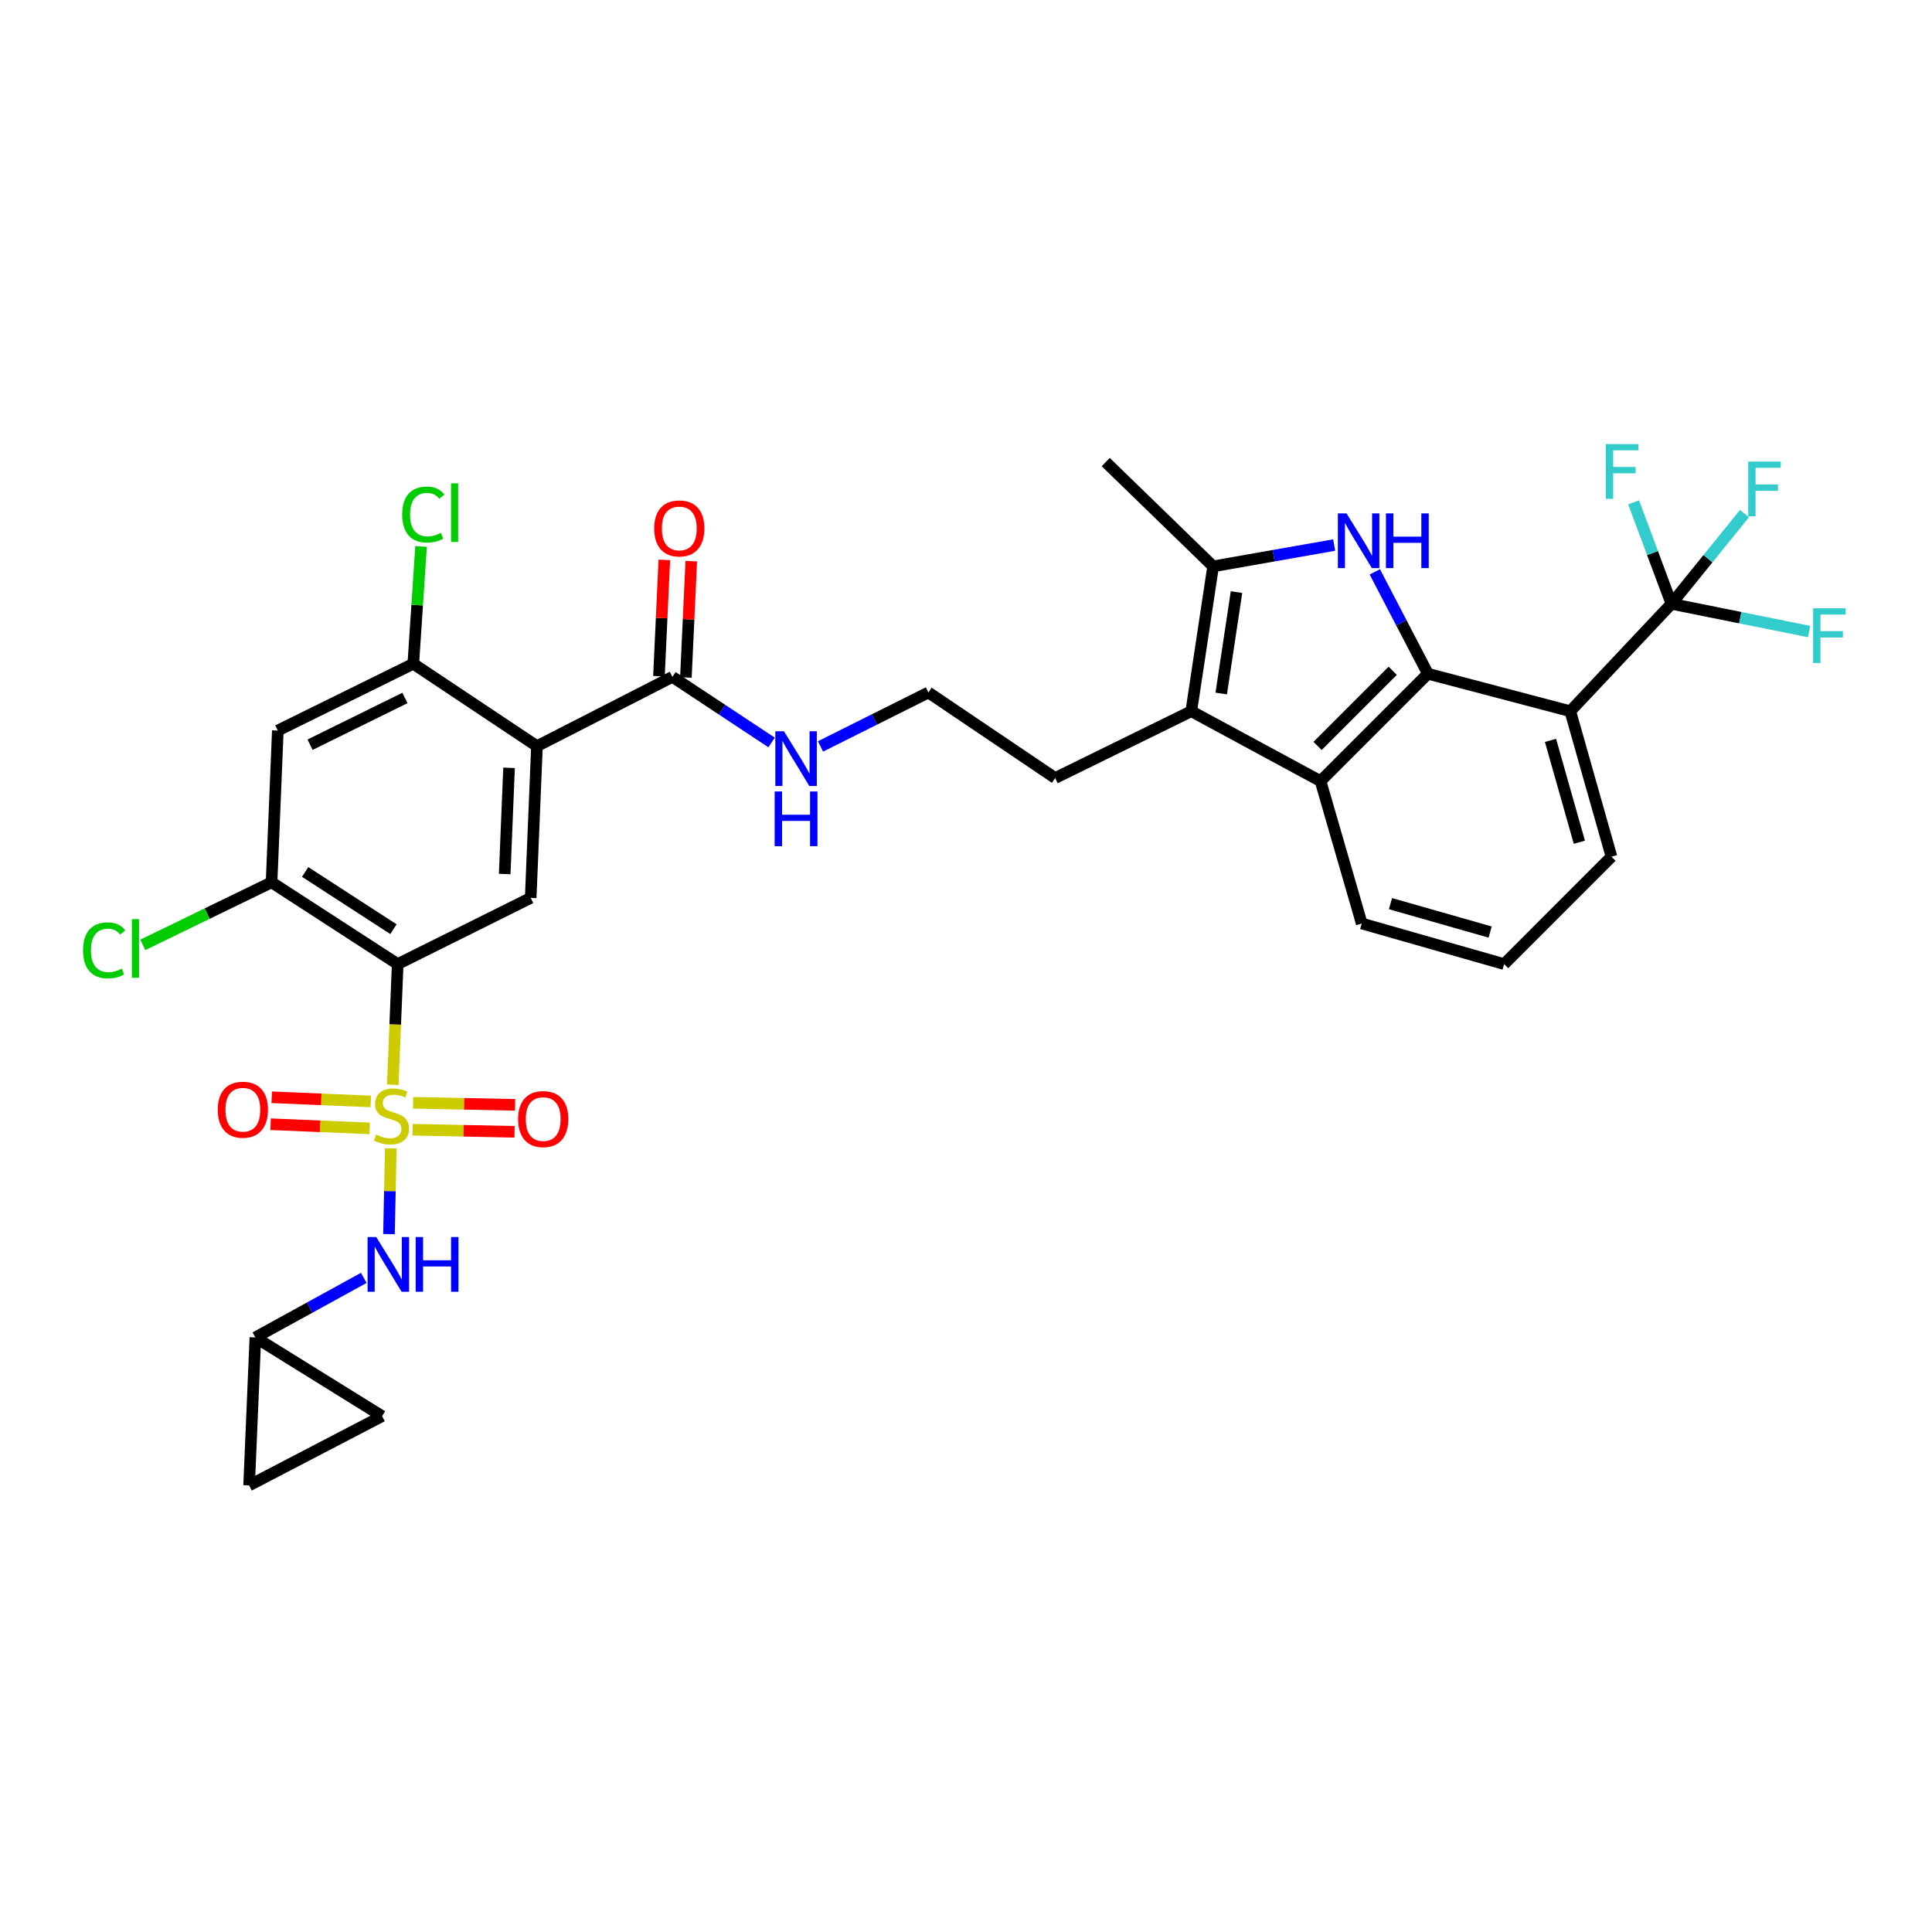 <?xml version='1.0' encoding='iso-8859-1'?>
<svg version='1.1' baseProfile='full'
              xmlns='http://www.w3.org/2000/svg'
                      xmlns:rdkit='http://www.rdkit.org/xml'
                      xmlns:xlink='http://www.w3.org/1999/xlink'
                  xml:space='preserve'
width='1000px' height='1000px' viewBox='0 0 1000 1000'>
<!-- END OF HEADER -->
<rect style='opacity:1.0;fill:#FFFFFF;stroke:none' width='1000' height='1000' x='0' y='0'> </rect>
<path class='bond-1' d='M 203.287,561.454 L 204.567,530.232' style='fill:none;fill-rule:evenodd;stroke:#CCCC00;stroke-width:6px;stroke-linecap:butt;stroke-linejoin:miter;stroke-opacity:1' />
<path class='bond-1' d='M 204.567,530.232 L 205.847,499.011' style='fill:none;fill-rule:evenodd;stroke:#000000;stroke-width:6px;stroke-linecap:butt;stroke-linejoin:miter;stroke-opacity:1' />
<path class='bond-10' d='M 202.272,594.342 L 201.802,616.563' style='fill:none;fill-rule:evenodd;stroke:#CCCC00;stroke-width:6px;stroke-linecap:butt;stroke-linejoin:miter;stroke-opacity:1' />
<path class='bond-10' d='M 201.802,616.563 L 201.331,638.784' style='fill:none;fill-rule:evenodd;stroke:#0000FF;stroke-width:6px;stroke-linecap:butt;stroke-linejoin:miter;stroke-opacity:1' />
<path class='bond-15' d='M 191.917,570.103 L 166.282,569.025' style='fill:none;fill-rule:evenodd;stroke:#CCCC00;stroke-width:6px;stroke-linecap:butt;stroke-linejoin:miter;stroke-opacity:1' />
<path class='bond-15' d='M 166.282,569.025 L 140.647,567.948' style='fill:none;fill-rule:evenodd;stroke:#FF0000;stroke-width:6px;stroke-linecap:butt;stroke-linejoin:miter;stroke-opacity:1' />
<path class='bond-15' d='M 191.33,584.05 L 165.696,582.972' style='fill:none;fill-rule:evenodd;stroke:#CCCC00;stroke-width:6px;stroke-linecap:butt;stroke-linejoin:miter;stroke-opacity:1' />
<path class='bond-15' d='M 165.696,582.972 L 140.061,581.895' style='fill:none;fill-rule:evenodd;stroke:#FF0000;stroke-width:6px;stroke-linecap:butt;stroke-linejoin:miter;stroke-opacity:1' />
<path class='bond-16' d='M 213.529,584.744 L 239.927,585.287' style='fill:none;fill-rule:evenodd;stroke:#CCCC00;stroke-width:6px;stroke-linecap:butt;stroke-linejoin:miter;stroke-opacity:1' />
<path class='bond-16' d='M 239.927,585.287 L 266.326,585.829' style='fill:none;fill-rule:evenodd;stroke:#FF0000;stroke-width:6px;stroke-linecap:butt;stroke-linejoin:miter;stroke-opacity:1' />
<path class='bond-16' d='M 213.815,570.788 L 240.214,571.33' style='fill:none;fill-rule:evenodd;stroke:#CCCC00;stroke-width:6px;stroke-linecap:butt;stroke-linejoin:miter;stroke-opacity:1' />
<path class='bond-16' d='M 240.214,571.33 L 266.613,571.872' style='fill:none;fill-rule:evenodd;stroke:#FF0000;stroke-width:6px;stroke-linecap:butt;stroke-linejoin:miter;stroke-opacity:1' />
<path class='bond-0' d='M 739.076,348.723 L 683.51,404.304' style='fill:none;fill-rule:evenodd;stroke:#000000;stroke-width:6px;stroke-linecap:butt;stroke-linejoin:miter;stroke-opacity:1' />
<path class='bond-0' d='M 720.869,347.191 L 681.973,386.098' style='fill:none;fill-rule:evenodd;stroke:#000000;stroke-width:6px;stroke-linecap:butt;stroke-linejoin:miter;stroke-opacity:1' />
<path class='bond-3' d='M 739.076,348.723 L 812.773,368.127' style='fill:none;fill-rule:evenodd;stroke:#000000;stroke-width:6px;stroke-linecap:butt;stroke-linejoin:miter;stroke-opacity:1' />
<path class='bond-35' d='M 739.076,348.723 L 725.34,322.356' style='fill:none;fill-rule:evenodd;stroke:#000000;stroke-width:6px;stroke-linecap:butt;stroke-linejoin:miter;stroke-opacity:1' />
<path class='bond-35' d='M 725.34,322.356 L 711.604,295.989' style='fill:none;fill-rule:evenodd;stroke:#0000FF;stroke-width:6px;stroke-linecap:butt;stroke-linejoin:miter;stroke-opacity:1' />
<path class='bond-9' d='M 205.847,499.011 L 274.689,464.748' style='fill:none;fill-rule:evenodd;stroke:#000000;stroke-width:6px;stroke-linecap:butt;stroke-linejoin:miter;stroke-opacity:1' />
<path class='bond-11' d='M 205.847,499.011 L 140.564,456.683' style='fill:none;fill-rule:evenodd;stroke:#000000;stroke-width:6px;stroke-linecap:butt;stroke-linejoin:miter;stroke-opacity:1' />
<path class='bond-11' d='M 203.648,480.949 L 157.95,451.319' style='fill:none;fill-rule:evenodd;stroke:#000000;stroke-width:6px;stroke-linecap:butt;stroke-linejoin:miter;stroke-opacity:1' />
<path class='bond-2' d='M 690.565,282.116 L 659.235,287.633' style='fill:none;fill-rule:evenodd;stroke:#0000FF;stroke-width:6px;stroke-linecap:butt;stroke-linejoin:miter;stroke-opacity:1' />
<path class='bond-2' d='M 659.235,287.633 L 627.906,293.15' style='fill:none;fill-rule:evenodd;stroke:#000000;stroke-width:6px;stroke-linecap:butt;stroke-linejoin:miter;stroke-opacity:1' />
<path class='bond-7' d='M 812.773,368.127 L 865.129,312.53' style='fill:none;fill-rule:evenodd;stroke:#000000;stroke-width:6px;stroke-linecap:butt;stroke-linejoin:miter;stroke-opacity:1' />
<path class='bond-36' d='M 812.773,368.127 L 834.1,443.422' style='fill:none;fill-rule:evenodd;stroke:#000000;stroke-width:6px;stroke-linecap:butt;stroke-linejoin:miter;stroke-opacity:1' />
<path class='bond-36' d='M 802.542,383.225 L 817.47,435.931' style='fill:none;fill-rule:evenodd;stroke:#000000;stroke-width:6px;stroke-linecap:butt;stroke-linejoin:miter;stroke-opacity:1' />
<path class='bond-4' d='M 277.923,386.219 L 274.689,464.748' style='fill:none;fill-rule:evenodd;stroke:#000000;stroke-width:6px;stroke-linecap:butt;stroke-linejoin:miter;stroke-opacity:1' />
<path class='bond-4' d='M 263.491,397.424 L 261.227,452.395' style='fill:none;fill-rule:evenodd;stroke:#000000;stroke-width:6px;stroke-linecap:butt;stroke-linejoin:miter;stroke-opacity:1' />
<path class='bond-13' d='M 277.923,386.219 L 348.045,350.344' style='fill:none;fill-rule:evenodd;stroke:#000000;stroke-width:6px;stroke-linecap:butt;stroke-linejoin:miter;stroke-opacity:1' />
<path class='bond-34' d='M 277.923,386.219 L 213.928,343.558' style='fill:none;fill-rule:evenodd;stroke:#000000;stroke-width:6px;stroke-linecap:butt;stroke-linejoin:miter;stroke-opacity:1' />
<path class='bond-5' d='M 627.906,293.15 L 616.607,368.127' style='fill:none;fill-rule:evenodd;stroke:#000000;stroke-width:6px;stroke-linecap:butt;stroke-linejoin:miter;stroke-opacity:1' />
<path class='bond-5' d='M 640.014,306.476 L 632.105,358.96' style='fill:none;fill-rule:evenodd;stroke:#000000;stroke-width:6px;stroke-linecap:butt;stroke-linejoin:miter;stroke-opacity:1' />
<path class='bond-30' d='M 627.906,293.15 L 572.325,239.174' style='fill:none;fill-rule:evenodd;stroke:#000000;stroke-width:6px;stroke-linecap:butt;stroke-linejoin:miter;stroke-opacity:1' />
<path class='bond-6' d='M 616.607,368.127 L 546.143,402.707' style='fill:none;fill-rule:evenodd;stroke:#000000;stroke-width:6px;stroke-linecap:butt;stroke-linejoin:miter;stroke-opacity:1' />
<path class='bond-8' d='M 616.607,368.127 L 683.51,404.304' style='fill:none;fill-rule:evenodd;stroke:#000000;stroke-width:6px;stroke-linecap:butt;stroke-linejoin:miter;stroke-opacity:1' />
<path class='bond-22' d='M 865.129,312.53 L 884.042,289.176' style='fill:none;fill-rule:evenodd;stroke:#000000;stroke-width:6px;stroke-linecap:butt;stroke-linejoin:miter;stroke-opacity:1' />
<path class='bond-22' d='M 884.042,289.176 L 902.955,265.822' style='fill:none;fill-rule:evenodd;stroke:#33CCCC;stroke-width:6px;stroke-linecap:butt;stroke-linejoin:miter;stroke-opacity:1' />
<path class='bond-23' d='M 865.129,312.53 L 900.757,319.711' style='fill:none;fill-rule:evenodd;stroke:#000000;stroke-width:6px;stroke-linecap:butt;stroke-linejoin:miter;stroke-opacity:1' />
<path class='bond-23' d='M 900.757,319.711 L 936.386,326.892' style='fill:none;fill-rule:evenodd;stroke:#33CCCC;stroke-width:6px;stroke-linecap:butt;stroke-linejoin:miter;stroke-opacity:1' />
<path class='bond-24' d='M 865.129,312.53 L 855.34,286.269' style='fill:none;fill-rule:evenodd;stroke:#000000;stroke-width:6px;stroke-linecap:butt;stroke-linejoin:miter;stroke-opacity:1' />
<path class='bond-24' d='M 855.34,286.269 L 845.551,260.009' style='fill:none;fill-rule:evenodd;stroke:#33CCCC;stroke-width:6px;stroke-linecap:butt;stroke-linejoin:miter;stroke-opacity:1' />
<path class='bond-29' d='M 683.51,404.304 L 704.829,477.994' style='fill:none;fill-rule:evenodd;stroke:#000000;stroke-width:6px;stroke-linecap:butt;stroke-linejoin:miter;stroke-opacity:1' />
<path class='bond-17' d='M 188.296,661.427 L 160.234,676.844' style='fill:none;fill-rule:evenodd;stroke:#0000FF;stroke-width:6px;stroke-linecap:butt;stroke-linejoin:miter;stroke-opacity:1' />
<path class='bond-17' d='M 160.234,676.844 L 132.173,692.261' style='fill:none;fill-rule:evenodd;stroke:#000000;stroke-width:6px;stroke-linecap:butt;stroke-linejoin:miter;stroke-opacity:1' />
<path class='bond-14' d='M 140.564,456.683 L 143.798,378.123' style='fill:none;fill-rule:evenodd;stroke:#000000;stroke-width:6px;stroke-linecap:butt;stroke-linejoin:miter;stroke-opacity:1' />
<path class='bond-26' d='M 140.564,456.683 L 107.235,472.876' style='fill:none;fill-rule:evenodd;stroke:#000000;stroke-width:6px;stroke-linecap:butt;stroke-linejoin:miter;stroke-opacity:1' />
<path class='bond-26' d='M 107.235,472.876 L 73.906,489.069' style='fill:none;fill-rule:evenodd;stroke:#00CC00;stroke-width:6px;stroke-linecap:butt;stroke-linejoin:miter;stroke-opacity:1' />
<path class='bond-12' d='M 213.928,343.558 L 143.798,378.123' style='fill:none;fill-rule:evenodd;stroke:#000000;stroke-width:6px;stroke-linecap:butt;stroke-linejoin:miter;stroke-opacity:1' />
<path class='bond-12' d='M 209.579,361.264 L 160.488,385.459' style='fill:none;fill-rule:evenodd;stroke:#000000;stroke-width:6px;stroke-linecap:butt;stroke-linejoin:miter;stroke-opacity:1' />
<path class='bond-25' d='M 213.928,343.558 L 215.932,313.199' style='fill:none;fill-rule:evenodd;stroke:#000000;stroke-width:6px;stroke-linecap:butt;stroke-linejoin:miter;stroke-opacity:1' />
<path class='bond-25' d='M 215.932,313.199 L 217.937,282.839' style='fill:none;fill-rule:evenodd;stroke:#00CC00;stroke-width:6px;stroke-linecap:butt;stroke-linejoin:miter;stroke-opacity:1' />
<path class='bond-20' d='M 355.018,350.666 L 356.408,320.554' style='fill:none;fill-rule:evenodd;stroke:#000000;stroke-width:6px;stroke-linecap:butt;stroke-linejoin:miter;stroke-opacity:1' />
<path class='bond-20' d='M 356.408,320.554 L 357.799,290.443' style='fill:none;fill-rule:evenodd;stroke:#FF0000;stroke-width:6px;stroke-linecap:butt;stroke-linejoin:miter;stroke-opacity:1' />
<path class='bond-20' d='M 341.073,350.022 L 342.464,319.91' style='fill:none;fill-rule:evenodd;stroke:#000000;stroke-width:6px;stroke-linecap:butt;stroke-linejoin:miter;stroke-opacity:1' />
<path class='bond-20' d='M 342.464,319.91 L 343.854,289.799' style='fill:none;fill-rule:evenodd;stroke:#FF0000;stroke-width:6px;stroke-linecap:butt;stroke-linejoin:miter;stroke-opacity:1' />
<path class='bond-21' d='M 348.045,350.344 L 373.714,367.322' style='fill:none;fill-rule:evenodd;stroke:#000000;stroke-width:6px;stroke-linecap:butt;stroke-linejoin:miter;stroke-opacity:1' />
<path class='bond-21' d='M 373.714,367.322 L 399.383,384.299' style='fill:none;fill-rule:evenodd;stroke:#0000FF;stroke-width:6px;stroke-linecap:butt;stroke-linejoin:miter;stroke-opacity:1' />
<path class='bond-18' d='M 132.173,692.261 L 128.939,768.851' style='fill:none;fill-rule:evenodd;stroke:#000000;stroke-width:6px;stroke-linecap:butt;stroke-linejoin:miter;stroke-opacity:1' />
<path class='bond-19' d='M 132.173,692.261 L 197.774,732.992' style='fill:none;fill-rule:evenodd;stroke:#000000;stroke-width:6px;stroke-linecap:butt;stroke-linejoin:miter;stroke-opacity:1' />
<path class='bond-33' d='M 128.939,768.851 L 197.774,732.992' style='fill:none;fill-rule:evenodd;stroke:#000000;stroke-width:6px;stroke-linecap:butt;stroke-linejoin:miter;stroke-opacity:1' />
<path class='bond-31' d='M 424.696,386.345 L 452.619,372.385' style='fill:none;fill-rule:evenodd;stroke:#0000FF;stroke-width:6px;stroke-linecap:butt;stroke-linejoin:miter;stroke-opacity:1' />
<path class='bond-31' d='M 452.619,372.385 L 480.542,358.425' style='fill:none;fill-rule:evenodd;stroke:#000000;stroke-width:6px;stroke-linecap:butt;stroke-linejoin:miter;stroke-opacity:1' />
<path class='bond-27' d='M 834.1,443.422 L 778.519,499.011' style='fill:none;fill-rule:evenodd;stroke:#000000;stroke-width:6px;stroke-linecap:butt;stroke-linejoin:miter;stroke-opacity:1' />
<path class='bond-28' d='M 546.143,402.707 L 480.542,358.425' style='fill:none;fill-rule:evenodd;stroke:#000000;stroke-width:6px;stroke-linecap:butt;stroke-linejoin:miter;stroke-opacity:1' />
<path class='bond-32' d='M 704.829,477.994 L 778.519,499.011' style='fill:none;fill-rule:evenodd;stroke:#000000;stroke-width:6px;stroke-linecap:butt;stroke-linejoin:miter;stroke-opacity:1' />
<path class='bond-32' d='M 719.711,467.722 L 771.294,482.434' style='fill:none;fill-rule:evenodd;stroke:#000000;stroke-width:6px;stroke-linecap:butt;stroke-linejoin:miter;stroke-opacity:1' />
<path  class='atom-0' d='M 194.628 587.259
Q 194.948 587.379, 196.268 587.939
Q 197.588 588.499, 199.028 588.859
Q 200.508 589.179, 201.948 589.179
Q 204.628 589.179, 206.188 587.899
Q 207.748 586.579, 207.748 584.299
Q 207.748 582.739, 206.948 581.779
Q 206.188 580.819, 204.988 580.299
Q 203.788 579.779, 201.788 579.179
Q 199.268 578.419, 197.748 577.699
Q 196.268 576.979, 195.188 575.459
Q 194.148 573.939, 194.148 571.379
Q 194.148 567.819, 196.548 565.619
Q 198.988 563.419, 203.788 563.419
Q 207.068 563.419, 210.788 564.979
L 209.868 568.059
Q 206.468 566.659, 203.908 566.659
Q 201.148 566.659, 199.628 567.819
Q 198.108 568.939, 198.148 570.899
Q 198.148 572.419, 198.908 573.339
Q 199.708 574.259, 200.828 574.779
Q 201.988 575.299, 203.908 575.899
Q 206.468 576.699, 207.988 577.499
Q 209.508 578.299, 210.588 579.939
Q 211.708 581.539, 211.708 584.299
Q 211.708 588.219, 209.068 590.339
Q 206.468 592.419, 202.108 592.419
Q 199.588 592.419, 197.668 591.859
Q 195.788 591.339, 193.548 590.419
L 194.628 587.259
' fill='#CCCC00'/>
<path  class='atom-3' d='M 696.956 265.728
L 706.236 280.728
Q 707.156 282.208, 708.636 284.888
Q 710.116 287.568, 710.196 287.728
L 710.196 265.728
L 713.956 265.728
L 713.956 294.048
L 710.076 294.048
L 700.116 277.648
Q 698.956 275.728, 697.716 273.528
Q 696.516 271.328, 696.156 270.648
L 696.156 294.048
L 692.476 294.048
L 692.476 265.728
L 696.956 265.728
' fill='#0000FF'/>
<path  class='atom-3' d='M 717.356 265.728
L 721.196 265.728
L 721.196 277.768
L 735.676 277.768
L 735.676 265.728
L 739.516 265.728
L 739.516 294.048
L 735.676 294.048
L 735.676 280.968
L 721.196 280.968
L 721.196 294.048
L 717.356 294.048
L 717.356 265.728
' fill='#0000FF'/>
<path  class='atom-11' d='M 194.74 640.287
L 204.02 655.287
Q 204.94 656.767, 206.42 659.447
Q 207.9 662.127, 207.98 662.287
L 207.98 640.287
L 211.74 640.287
L 211.74 668.607
L 207.86 668.607
L 197.9 652.207
Q 196.74 650.287, 195.5 648.087
Q 194.3 645.887, 193.94 645.207
L 193.94 668.607
L 190.26 668.607
L 190.26 640.287
L 194.74 640.287
' fill='#0000FF'/>
<path  class='atom-11' d='M 215.14 640.287
L 218.98 640.287
L 218.98 652.327
L 233.46 652.327
L 233.46 640.287
L 237.3 640.287
L 237.3 668.607
L 233.46 668.607
L 233.46 655.527
L 218.98 655.527
L 218.98 668.607
L 215.14 668.607
L 215.14 640.287
' fill='#0000FF'/>
<path  class='atom-16' d='M 112.705 574.385
Q 112.705 567.585, 116.065 563.785
Q 119.425 559.985, 125.705 559.985
Q 131.985 559.985, 135.345 563.785
Q 138.705 567.585, 138.705 574.385
Q 138.705 581.265, 135.305 585.185
Q 131.905 589.065, 125.705 589.065
Q 119.465 589.065, 116.065 585.185
Q 112.705 581.305, 112.705 574.385
M 125.705 585.865
Q 130.025 585.865, 132.345 582.985
Q 134.705 580.065, 134.705 574.385
Q 134.705 568.825, 132.345 566.025
Q 130.025 563.185, 125.705 563.185
Q 121.385 563.185, 119.025 565.985
Q 116.705 568.785, 116.705 574.385
Q 116.705 580.105, 119.025 582.985
Q 121.385 585.865, 125.705 585.865
' fill='#FF0000'/>
<path  class='atom-17' d='M 268.157 579.232
Q 268.157 572.432, 271.517 568.632
Q 274.877 564.832, 281.157 564.832
Q 287.437 564.832, 290.797 568.632
Q 294.157 572.432, 294.157 579.232
Q 294.157 586.112, 290.757 590.032
Q 287.357 593.912, 281.157 593.912
Q 274.917 593.912, 271.517 590.032
Q 268.157 586.152, 268.157 579.232
M 281.157 590.712
Q 285.477 590.712, 287.797 587.832
Q 290.157 584.912, 290.157 579.232
Q 290.157 573.672, 287.797 570.872
Q 285.477 568.032, 281.157 568.032
Q 276.837 568.032, 274.477 570.832
Q 272.157 573.632, 272.157 579.232
Q 272.157 584.952, 274.477 587.832
Q 276.837 590.712, 281.157 590.712
' fill='#FF0000'/>
<path  class='atom-21' d='M 338.597 273.516
Q 338.597 266.716, 341.957 262.916
Q 345.317 259.116, 351.597 259.116
Q 357.877 259.116, 361.237 262.916
Q 364.597 266.716, 364.597 273.516
Q 364.597 280.396, 361.197 284.316
Q 357.797 288.196, 351.597 288.196
Q 345.357 288.196, 341.957 284.316
Q 338.597 280.436, 338.597 273.516
M 351.597 284.996
Q 355.917 284.996, 358.237 282.116
Q 360.597 279.196, 360.597 273.516
Q 360.597 267.956, 358.237 265.156
Q 355.917 262.316, 351.597 262.316
Q 347.277 262.316, 344.917 265.116
Q 342.597 267.916, 342.597 273.516
Q 342.597 279.236, 344.917 282.116
Q 347.277 284.996, 351.597 284.996
' fill='#FF0000'/>
<path  class='atom-22' d='M 405.781 378.512
L 415.061 393.512
Q 415.981 394.992, 417.461 397.672
Q 418.941 400.352, 419.021 400.512
L 419.021 378.512
L 422.781 378.512
L 422.781 406.832
L 418.901 406.832
L 408.941 390.432
Q 407.781 388.512, 406.541 386.312
Q 405.341 384.112, 404.981 383.432
L 404.981 406.832
L 401.301 406.832
L 401.301 378.512
L 405.781 378.512
' fill='#0000FF'/>
<path  class='atom-22' d='M 400.961 409.664
L 404.801 409.664
L 404.801 421.704
L 419.281 421.704
L 419.281 409.664
L 423.121 409.664
L 423.121 437.984
L 419.281 437.984
L 419.281 424.904
L 404.801 424.904
L 404.801 437.984
L 400.961 437.984
L 400.961 409.664
' fill='#0000FF'/>
<path  class='atom-23' d='M 904.868 238.903
L 921.708 238.903
L 921.708 242.143
L 908.668 242.143
L 908.668 250.743
L 920.268 250.743
L 920.268 254.023
L 908.668 254.023
L 908.668 267.223
L 904.868 267.223
L 904.868 238.903
' fill='#33CCCC'/>
<path  class='atom-24' d='M 938.471 314.85
L 955.311 314.85
L 955.311 318.09
L 942.271 318.09
L 942.271 326.69
L 953.871 326.69
L 953.871 329.97
L 942.271 329.97
L 942.271 343.17
L 938.471 343.17
L 938.471 314.85
' fill='#33CCCC'/>
<path  class='atom-25' d='M 831.171 229.861
L 848.011 229.861
L 848.011 233.101
L 834.971 233.101
L 834.971 241.701
L 846.571 241.701
L 846.571 244.981
L 834.971 244.981
L 834.971 258.181
L 831.171 258.181
L 831.171 229.861
' fill='#33CCCC'/>
<path  class='atom-26' d='M 208.172 266.32
Q 208.172 259.28, 211.452 255.6
Q 214.772 251.88, 221.052 251.88
Q 226.892 251.88, 230.012 256
L 227.372 258.16
Q 225.092 255.16, 221.052 255.16
Q 216.772 255.16, 214.492 258.04
Q 212.252 260.88, 212.252 266.32
Q 212.252 271.92, 214.572 274.8
Q 216.932 277.68, 221.492 277.68
Q 224.612 277.68, 228.252 275.8
L 229.372 278.8
Q 227.892 279.76, 225.652 280.32
Q 223.412 280.88, 220.932 280.88
Q 214.772 280.88, 211.452 277.12
Q 208.172 273.36, 208.172 266.32
' fill='#00CC00'/>
<path  class='atom-26' d='M 233.452 250.16
L 237.132 250.16
L 237.132 280.52
L 233.452 280.52
L 233.452 250.16
' fill='#00CC00'/>
<path  class='atom-27' d='M 42.988 491.894
Q 42.988 484.854, 46.268 481.174
Q 49.588 477.454, 55.868 477.454
Q 61.708 477.454, 64.828 481.574
L 62.188 483.734
Q 59.908 480.734, 55.868 480.734
Q 51.588 480.734, 49.308 483.614
Q 47.068 486.454, 47.068 491.894
Q 47.068 497.494, 49.388 500.374
Q 51.748 503.254, 56.308 503.254
Q 59.428 503.254, 63.068 501.374
L 64.188 504.374
Q 62.708 505.334, 60.468 505.894
Q 58.228 506.454, 55.748 506.454
Q 49.588 506.454, 46.268 502.694
Q 42.988 498.934, 42.988 491.894
' fill='#00CC00'/>
<path  class='atom-27' d='M 68.268 475.734
L 71.948 475.734
L 71.948 506.094
L 68.268 506.094
L 68.268 475.734
' fill='#00CC00'/>
</svg>
